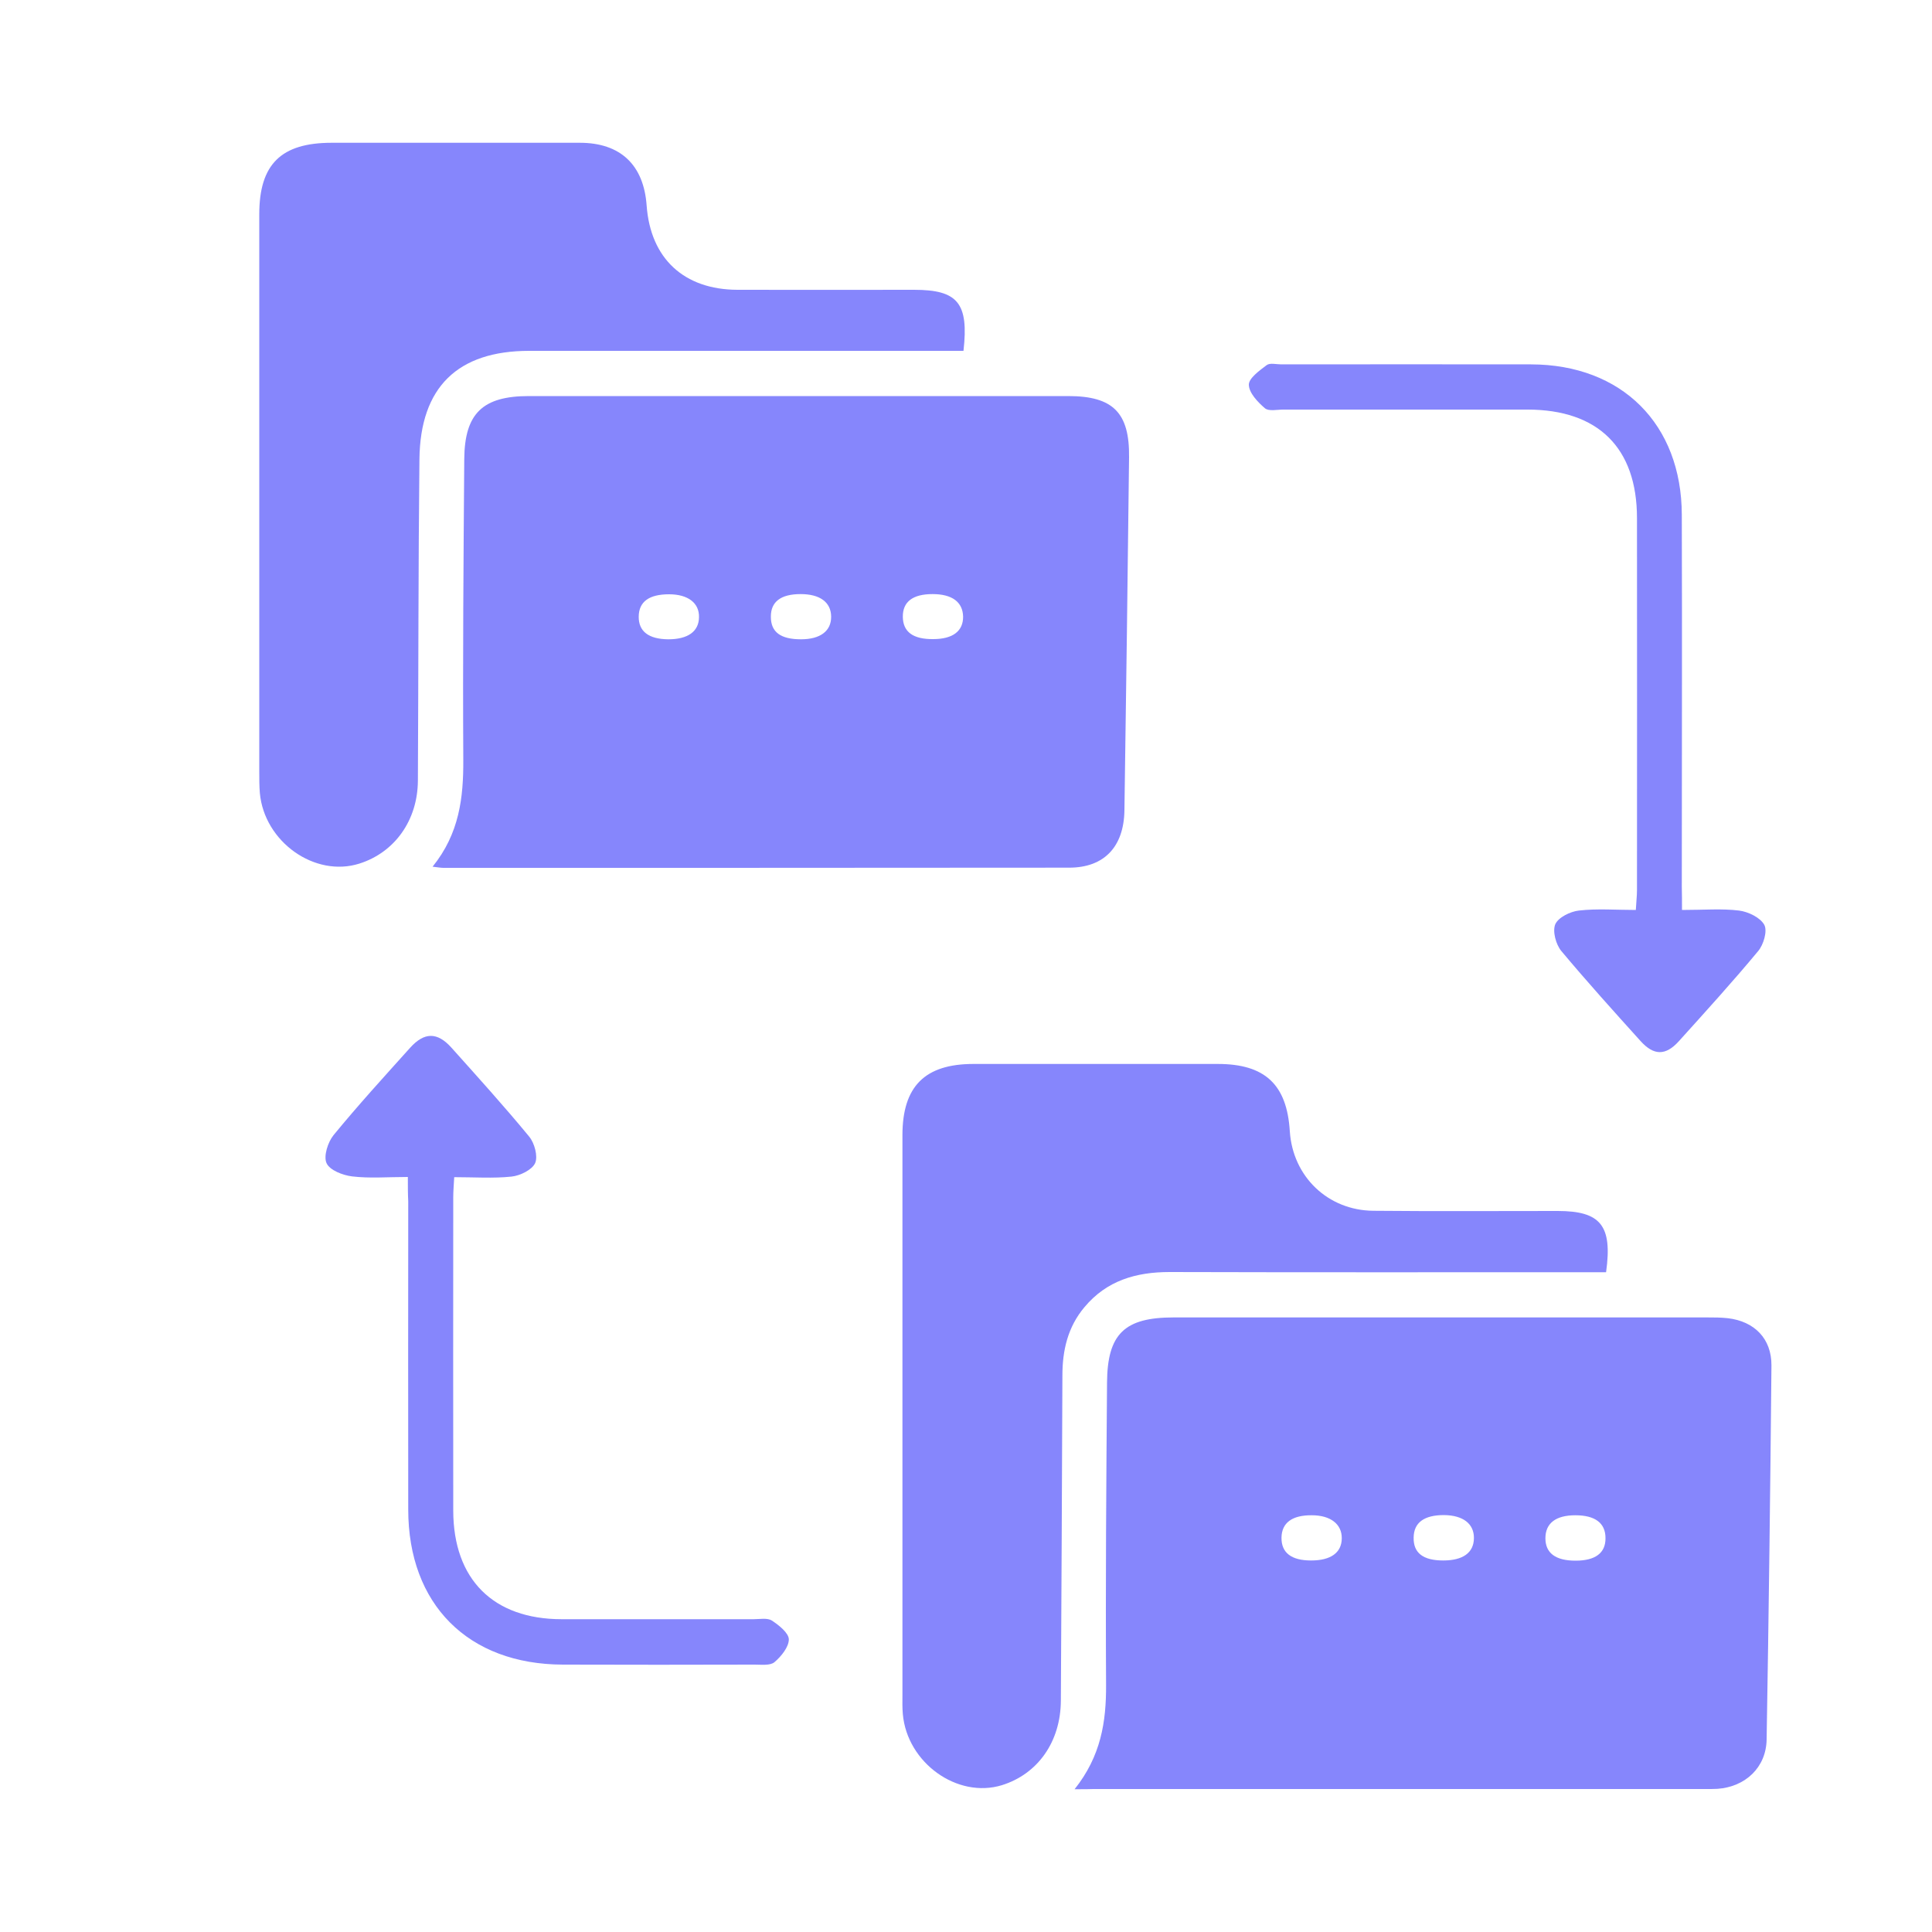 <svg xmlns="http://www.w3.org/2000/svg" xmlns:xlink="http://www.w3.org/1999/xlink" id="Layer_1" x="0px" y="0px" viewBox="0 0 100 100" style="enable-background:new 0 0 100 100;" xml:space="preserve"><style type="text/css">	.st0{fill:#8686FC;}</style><g>	<path class="st0" d="M22.39,44.86c1.39-1.72,1.6-3.58,1.59-5.54c-0.03-5.19,0.01-10.37,0.05-15.56c0.02-2.37,0.96-3.26,3.35-3.26  c9.3,0,18.6,0,27.91,0c2.32,0,3.18,0.86,3.15,3.17c-0.07,6.09-0.15,12.19-0.24,18.28c-0.03,1.87-1.04,2.96-2.86,2.96  c-10.79,0.01-21.59,0.01-32.38,0.01C22.84,44.92,22.71,44.9,22.39,44.86z M48.27,30.75c-1.03,0-1.55,0.4-1.54,1.18  c0.01,0.77,0.52,1.16,1.57,1.15c1.01,0,1.56-0.41,1.55-1.17C49.83,31.16,49.28,30.75,48.27,30.75z M34.59,33.09  c1.01,0,1.58-0.4,1.59-1.14c0.02-0.74-0.57-1.19-1.55-1.19c-1.03,0-1.56,0.38-1.57,1.15C33.05,32.68,33.57,33.08,34.59,33.09z   M41.46,33.09c1,0,1.57-0.43,1.56-1.18c-0.01-0.74-0.58-1.16-1.58-1.16c-1.03,0-1.55,0.4-1.54,1.18  C39.9,32.72,40.41,33.09,41.46,33.09z"></path>	<path class="st0" d="M55.62,92.61c1.37-1.72,1.64-3.5,1.63-5.4c-0.03-5.22,0.01-10.44,0.05-15.66c0.02-2.51,0.91-3.36,3.44-3.36  c9.21,0,18.41,0,27.62,0c0.36,0,0.71,0,1.07,0.04c1.38,0.16,2.27,1.06,2.26,2.45c-0.06,6.45-0.14,12.9-0.25,19.35  c-0.02,1.45-1.1,2.46-2.55,2.56c-0.19,0.01-0.39,0.01-0.58,0.01c-10.57,0-21.14,0-31.71,0C56.36,92.61,56.11,92.61,55.62,92.61z   M67.86,80.77c1.02,0,1.58-0.4,1.59-1.14c0.01-0.74-0.58-1.2-1.55-1.2c-1.02-0.01-1.56,0.39-1.57,1.16  C66.32,80.37,66.84,80.77,67.86,80.77z M74.7,80.77c1.02,0,1.58-0.4,1.59-1.15c0.01-0.75-0.56-1.19-1.55-1.2  c-1.03,0-1.56,0.39-1.57,1.16C73.15,80.38,73.66,80.77,74.7,80.77z M81.54,78.43c-1.01,0-1.55,0.41-1.55,1.19  c0,0.77,0.53,1.16,1.56,1.16c1.03,0,1.56-0.4,1.55-1.17C83.1,78.83,82.56,78.43,81.54,78.43z"></path>	<path class="st0" d="M83.13,65.85c-0.42,0-0.81,0-1.19,0c-7.13,0-14.26,0.01-21.4-0.01c-1.74,0-3.26,0.44-4.41,1.82  c-0.86,1.02-1.14,2.23-1.14,3.53c-0.02,5.61-0.05,11.22-0.08,16.83c-0.01,2.13-1.19,3.8-3.05,4.38c-2.31,0.71-4.91-1.16-5.13-3.68  c-0.03-0.32-0.02-0.65-0.02-0.97c0-9.66,0-19.32,0-28.99c0-2.53,1.16-3.69,3.68-3.69c4.21,0,8.43,0,12.64,0  c2.44,0,3.58,1.06,3.73,3.48c0.15,2.34,1.96,4.1,4.33,4.12c3.18,0.03,6.35,0.01,9.53,0.01C82.84,62.68,83.47,63.42,83.13,65.85z"></path>	<path class="st0" d="M49.87,18.16c-0.42,0-0.8,0-1.18,0c-7.1,0-14.2,0-21.3,0c-3.7,0-5.64,1.88-5.68,5.61  c-0.06,5.54-0.05,11.09-0.08,16.63c-0.01,2.06-1.2,3.72-3.03,4.3c-2.31,0.73-4.92-1.13-5.15-3.65c-0.03-0.35-0.03-0.71-0.03-1.07  c0-9.63,0-19.26,0-28.89c0-2.59,1.13-3.7,3.75-3.7c4.28,0,8.56,0,12.84,0c2.1,0,3.31,1.14,3.46,3.25c0.2,2.74,1.93,4.35,4.7,4.36  c3.05,0.01,6.09,0,9.14,0C49.57,15,50.15,15.68,49.87,18.16z"></path>	<path class="st0" d="M87.06,47.1c1.14,0,2.05-0.08,2.95,0.03c0.48,0.06,1.1,0.36,1.31,0.74c0.17,0.32-0.04,1.03-0.32,1.36  c-1.32,1.59-2.72,3.13-4.11,4.67c-0.68,0.75-1.29,0.74-1.97-0.01c-1.39-1.54-2.78-3.08-4.11-4.67c-0.28-0.34-0.46-1.02-0.31-1.38  c0.16-0.36,0.78-0.66,1.22-0.71c0.95-0.11,1.93-0.03,2.95-0.03c0.02-0.41,0.06-0.72,0.06-1.03c0-6.42,0.01-12.83,0-19.25  c0-3.64-2.01-5.62-5.67-5.62c-4.21,0-8.42,0-12.64,0c-0.32,0-0.75,0.1-0.95-0.07c-0.37-0.32-0.82-0.79-0.83-1.21  c-0.01-0.34,0.55-0.74,0.92-1.02c0.17-0.13,0.5-0.04,0.76-0.04c4.31,0,8.62-0.01,12.93,0c4.69,0.01,7.79,3.09,7.8,7.79  c0.02,6.42,0,12.83,0,19.25C87.06,46.28,87.06,46.66,87.06,47.1z"></path>	<path class="st0" d="M21.11,60.92c-1.04,0-1.98,0.08-2.89-0.03c-0.48-0.06-1.16-0.32-1.32-0.69c-0.16-0.36,0.07-1.08,0.36-1.44  c1.27-1.55,2.63-3.04,3.97-4.53c0.73-0.81,1.4-0.82,2.13-0.01c1.36,1.52,2.73,3.03,4.03,4.61c0.28,0.34,0.46,1.02,0.31,1.37  c-0.16,0.35-0.77,0.65-1.22,0.7c-0.95,0.1-1.93,0.03-2.97,0.03c-0.02,0.4-0.05,0.71-0.05,1.03c0,5.41-0.01,10.83,0,16.24  c0.01,3.55,2.07,5.61,5.62,5.61c3.31,0,6.61,0,9.92,0c0.32,0,0.72-0.08,0.95,0.07c0.37,0.24,0.87,0.64,0.88,0.97  c0,0.4-0.39,0.88-0.74,1.18c-0.22,0.19-0.68,0.13-1.03,0.13c-3.31,0.01-6.61,0.01-9.92,0c-4.91-0.01-8.01-3.12-8.01-8.03  c-0.01-5.32,0-10.63,0-15.95C21.11,61.79,21.11,61.41,21.11,60.92z"></path></g></svg>